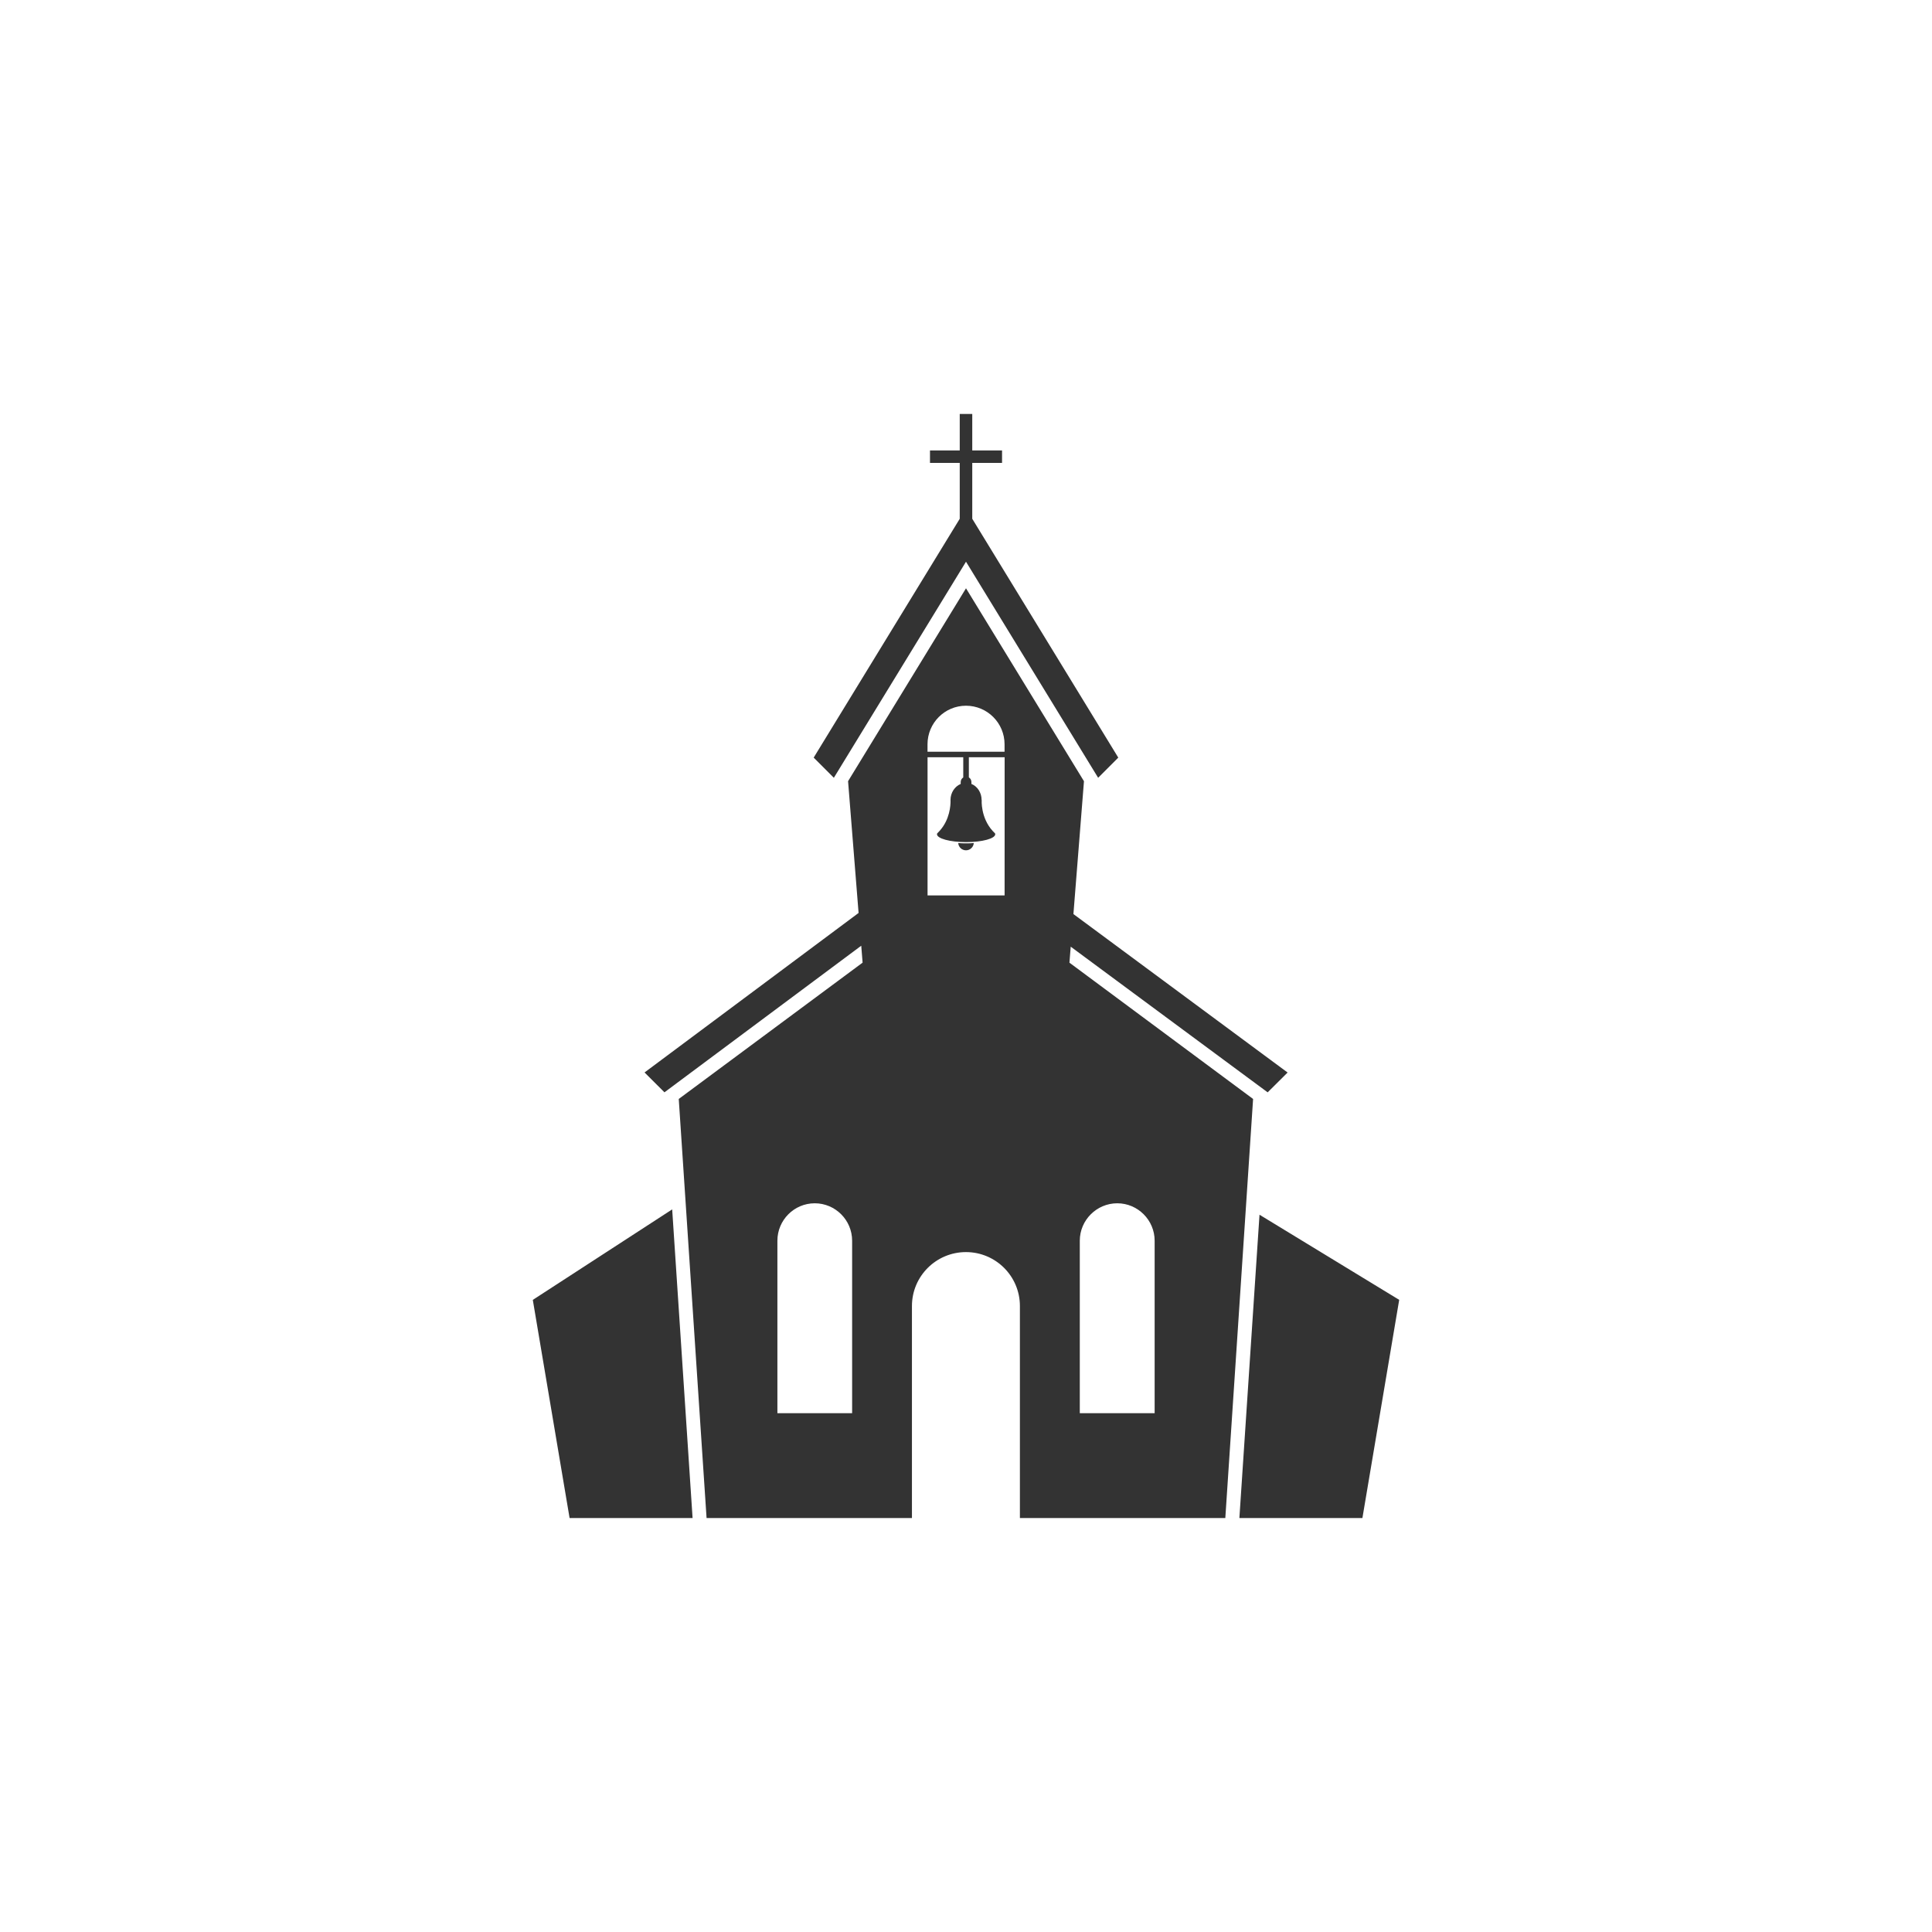<?xml version="1.0" encoding="utf-8"?>
<!-- Generator: Adobe Illustrator 16.0.0, SVG Export Plug-In . SVG Version: 6.00 Build 0)  -->
<!DOCTYPE svg PUBLIC "-//W3C//DTD SVG 1.1//EN" "http://www.w3.org/Graphics/SVG/1.1/DTD/svg11.dtd">
<svg version="1.1" id="Layer_1" xmlns="http://www.w3.org/2000/svg" xmlns:xlink="http://www.w3.org/1999/xlink" x="0px" y="0px"
	 width="50px" height="50px" viewBox="0 0 50 50" enable-background="new 0 0 50 50" xml:space="preserve">
<rect x="0" y="0" width="50" height="50" fill="#333333" stroke="none"/>
<path fill="#FFFFFF" d="M25.074,20.119c0.04,0.025,0.066,0.068,0.066,0.12v0.049c0.155,0.062,0.264,0.226,0.264,0.416h0.002
	c0,0-0.032,0.453,0.284,0.801c0.02,0.018,0.063,0.065,0.063,0.065c0.002,0.007,0.004,0.013,0.004,0.019
	c0,0.113-0.338,0.205-0.754,0.205s-0.754-0.092-0.754-0.205c0-0.006,0.002-0.012,0.004-0.019c0,0,0.043-0.046,0.064-0.067
	c0.266-0.292,0.284-0.666,0.283-0.771c-0.001-0.007-0.001-0.019-0.001-0.027c0-0.191,0.111-0.353,0.264-0.416V20.24
	c0-0.051,0.026-0.094,0.066-0.12v-0.522h-0.924v3.576h1.994L26,19.598h-0.926V20.119z M25,22.006c-0.107,0-0.195-0.084-0.201-0.188
	c0.064,0.006,0.133,0.008,0.201,0.008c0.067,0,0.137-0.002,0.201-0.008C25.195,21.922,25.106,22.006,25,22.006z M25.998,19.262
	c0-0.551-0.447-0.998-0.998-0.998s-0.996,0.447-0.996,0.998v0.193h1.994V19.262z M21.086,31.141c-0.535,0-0.967,0.436-0.967,0.969
	v4.463h1.934v-4.463C22.053,31.576,21.619,31.141,21.086,31.141z M28.915,31.141c-0.534,0-0.97,0.436-0.97,0.969v4.463h1.937v-4.463
	C29.882,31.576,29.447,31.141,28.915,31.141z M0,0v50h50V0H0z M24.068,11.98v-0.323h0.77v-0.944h0.324v0.944h0.771v0.323h-0.771
	v1.446l3.779,6.181l-0.521,0.522L25,14.537l-3.42,5.592l-0.522-0.522l3.78-6.181V11.98H24.068z M14.741,39.287l-0.952-5.646
	l3.607-2.342l0.528,7.988H14.741z M26.395,39.287V33.8c0-0.771-0.625-1.396-1.396-1.396c-0.772,0-1.398,0.625-1.398,1.396v5.486
	h-5.315l-0.72-10.845l4.758-3.528l-0.035-0.438l-5.093,3.794l-0.515-0.514l5.539-4.128l-0.272-3.41L25,15.225l3.053,4.993
	l-0.273,3.438l5.543,4.101l-0.516,0.513L27.71,24.5l-0.033,0.414l4.753,3.527l-0.719,10.846H26.395z M35.259,39.287h-3.184
	l0.521-7.85l3.615,2.203L35.259,39.287z"/>
</svg>
